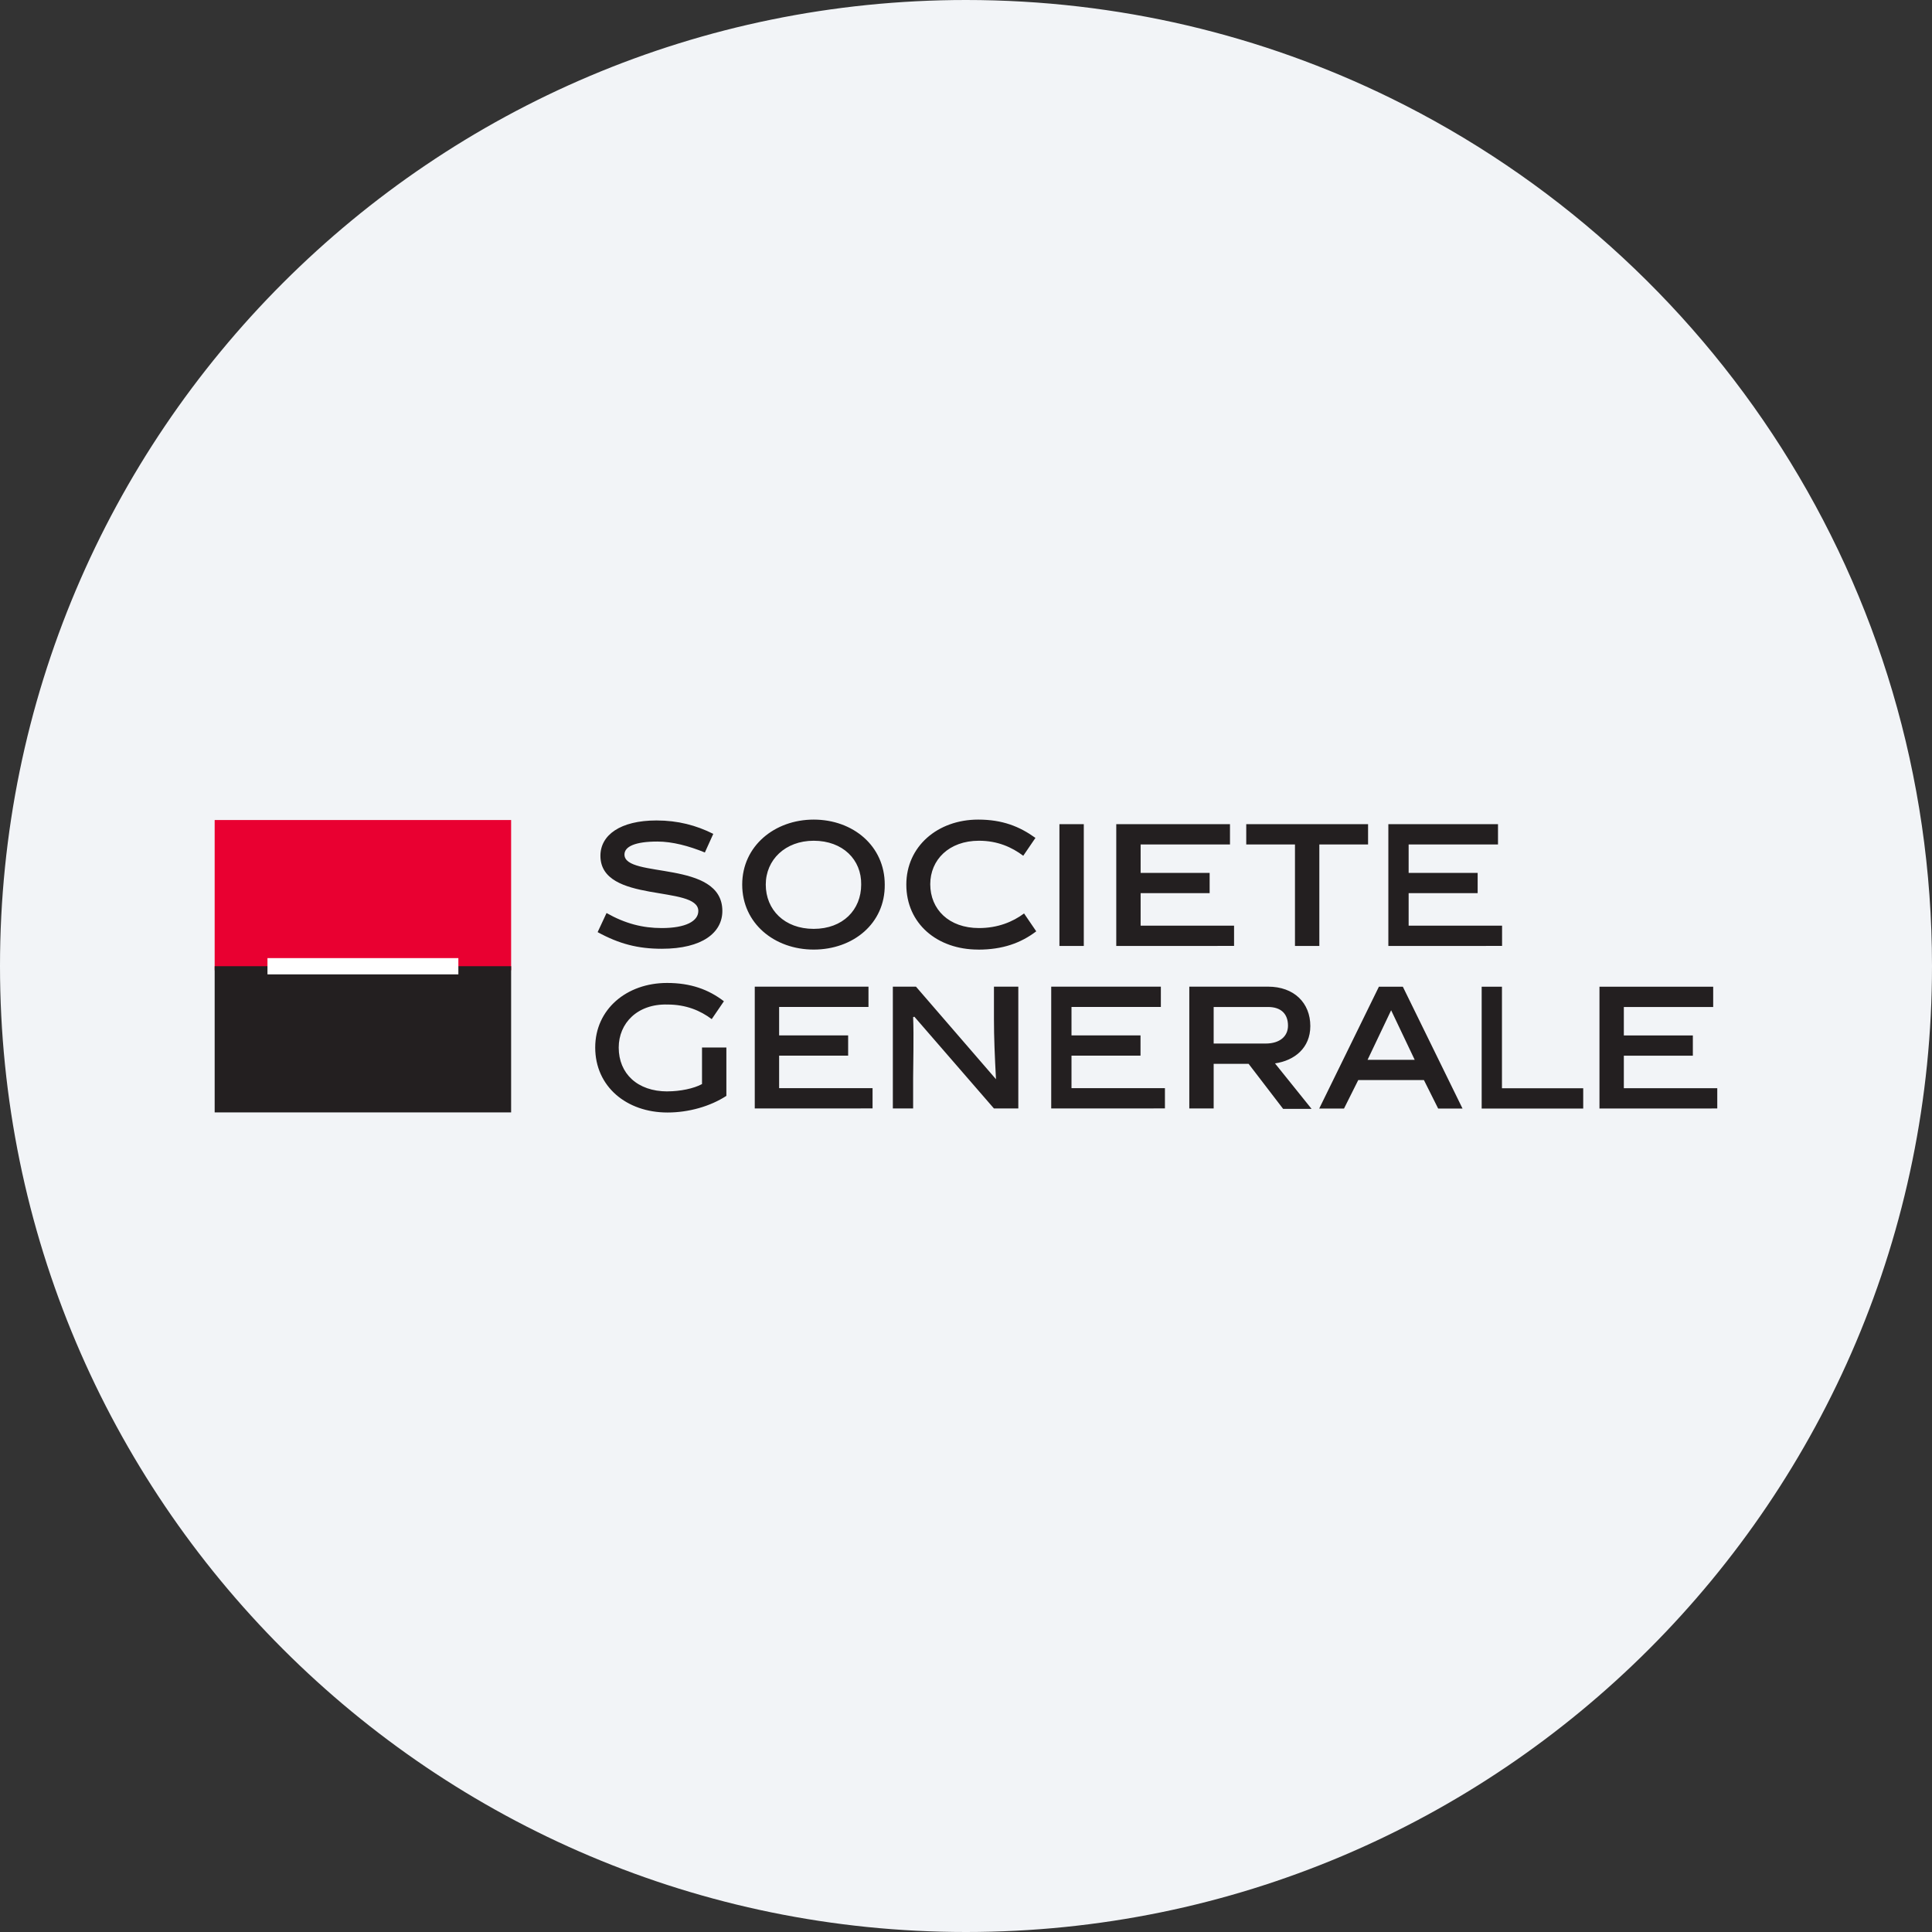 <svg height="36" viewBox="0 0 36 36" width="36" xmlns="http://www.w3.org/2000/svg"><rect x="0" y="0" width="36" height="36" fill="#333333" stroke="none"/><g fill="none" fill-rule="nonzero"><path d="m18 0c2.837 0 5.52.656 7.907 1.825 5.977 2.927 10.093 9.071 10.093 16.175 0 9.942-8.058 18-18 18-9.941 0-18-8.057-18-18 0-9.941 8.059-18 18-18z" fill="#f2f4f7"/><g transform="translate(4 15.272)"><path d="m9.134.613c-.295-.121-.605-.204-.885-.204-.409 0-.613.091-.613.242 0 .454 1.824.091 1.824 1.052 0 .401-.371.704-1.128.704-.446 0-.795-.091-1.196-.31l.166-.356c.348.197.673.28 1.029.28.446 0 .681-.129.681-.318 0-.492-1.824-.129-1.824-1.029 0-.386.371-.658 1.044-.658.401 0 .742.091 1.059.25zm2.028 1.809c-.727 0-1.332-.484-1.332-1.211 0-.719.605-1.211 1.332-1.211.734 0 1.324.492 1.324 1.211.008.726-.59 1.211-1.324 1.211m0-2.028c-.53 0-.893.356-.893.817 0 .469.348.825.893.825.545 0 .885-.356.885-.825.008-.462-.341-.817-.885-.817m3.065 2.028c-.764 0-1.339-.484-1.339-1.211 0-.711.583-1.211 1.339-1.211.454 0 .772.129 1.067.341l-.227.333c-.212-.159-.477-.28-.825-.28-.56 0-.908.356-.908.81 0 .469.348.817.908.817.348 0 .628-.114.84-.272l.227.333c-.288.219-.628.341-1.082.341m1.514-2.338h.454v2.27h-.454zm1.059 2.27v-2.27h2.119v.378h-1.665v.53h1.286v.378h-1.286v.605h1.741v.378zm3.784-1.892v1.892h-.454v-1.892h-.908v-.378h2.27v.378zm1.286 1.892v-2.27h2.043v.378h-1.665v.53h1.286v.378h-1.286v.605h1.741v.378zm-13.432 2.709c.235 0 .492-.053.643-.136v-.681h.454v.901c-.303.197-.704.31-1.097.31-.764 0-1.347-.484-1.347-1.211 0-.711.583-1.203 1.339-1.203.439 0 .772.121 1.059.341l-.227.333c-.212-.159-.477-.272-.825-.272-.56-.015-.908.348-.908.802 0 .484.348.817.908.817m1.627.318v-2.27h2.119v.378h-1.665v.53h1.286v.378h-1.286v.605h1.741v.378zm2.951 0h-.378v-2.27h.431l1.491 1.725c-.023-.431-.038-.779-.038-1.12v-.605h.454v2.27h-.454l-1.483-1.71-.023.008c.015.341 0 .938 0 1.128zm2.573 0v-2.27h2.043v.378h-1.665v.53h1.286v.378h-1.286v.605h1.741v.378zm3.678-.832h-.651v.832h-.454v-2.27h1.468c.484 0 .787.303.787.734 0 .409-.295.643-.658.696l.681.847h-.53zm.318-.378c.265 0 .416-.136.416-.333 0-.219-.129-.348-.371-.348h-1.014v.681zm1.725.681-.265.53h-.462l1.112-2.27h.446l1.112 2.27h-.454l-.265-.53zm.174-.378h.878l-.439-.923zm2.126.908v-2.27h.378v1.892h1.514v.378zm2.195 0v-2.27h2.119v.378h-1.665v.53h1.286v.378h-1.286v.605h1.741v.378z" fill="#231f20"/><path d="m0 .008h5.524v2.8h-5.524z" fill="#e90031"/><path d="m0 2.732h5.524v2.724h-5.524z" fill="#231f20"/><path d="m.984 2.581h3.557v.303h-3.557z" fill="#fff"/></g></g></svg>